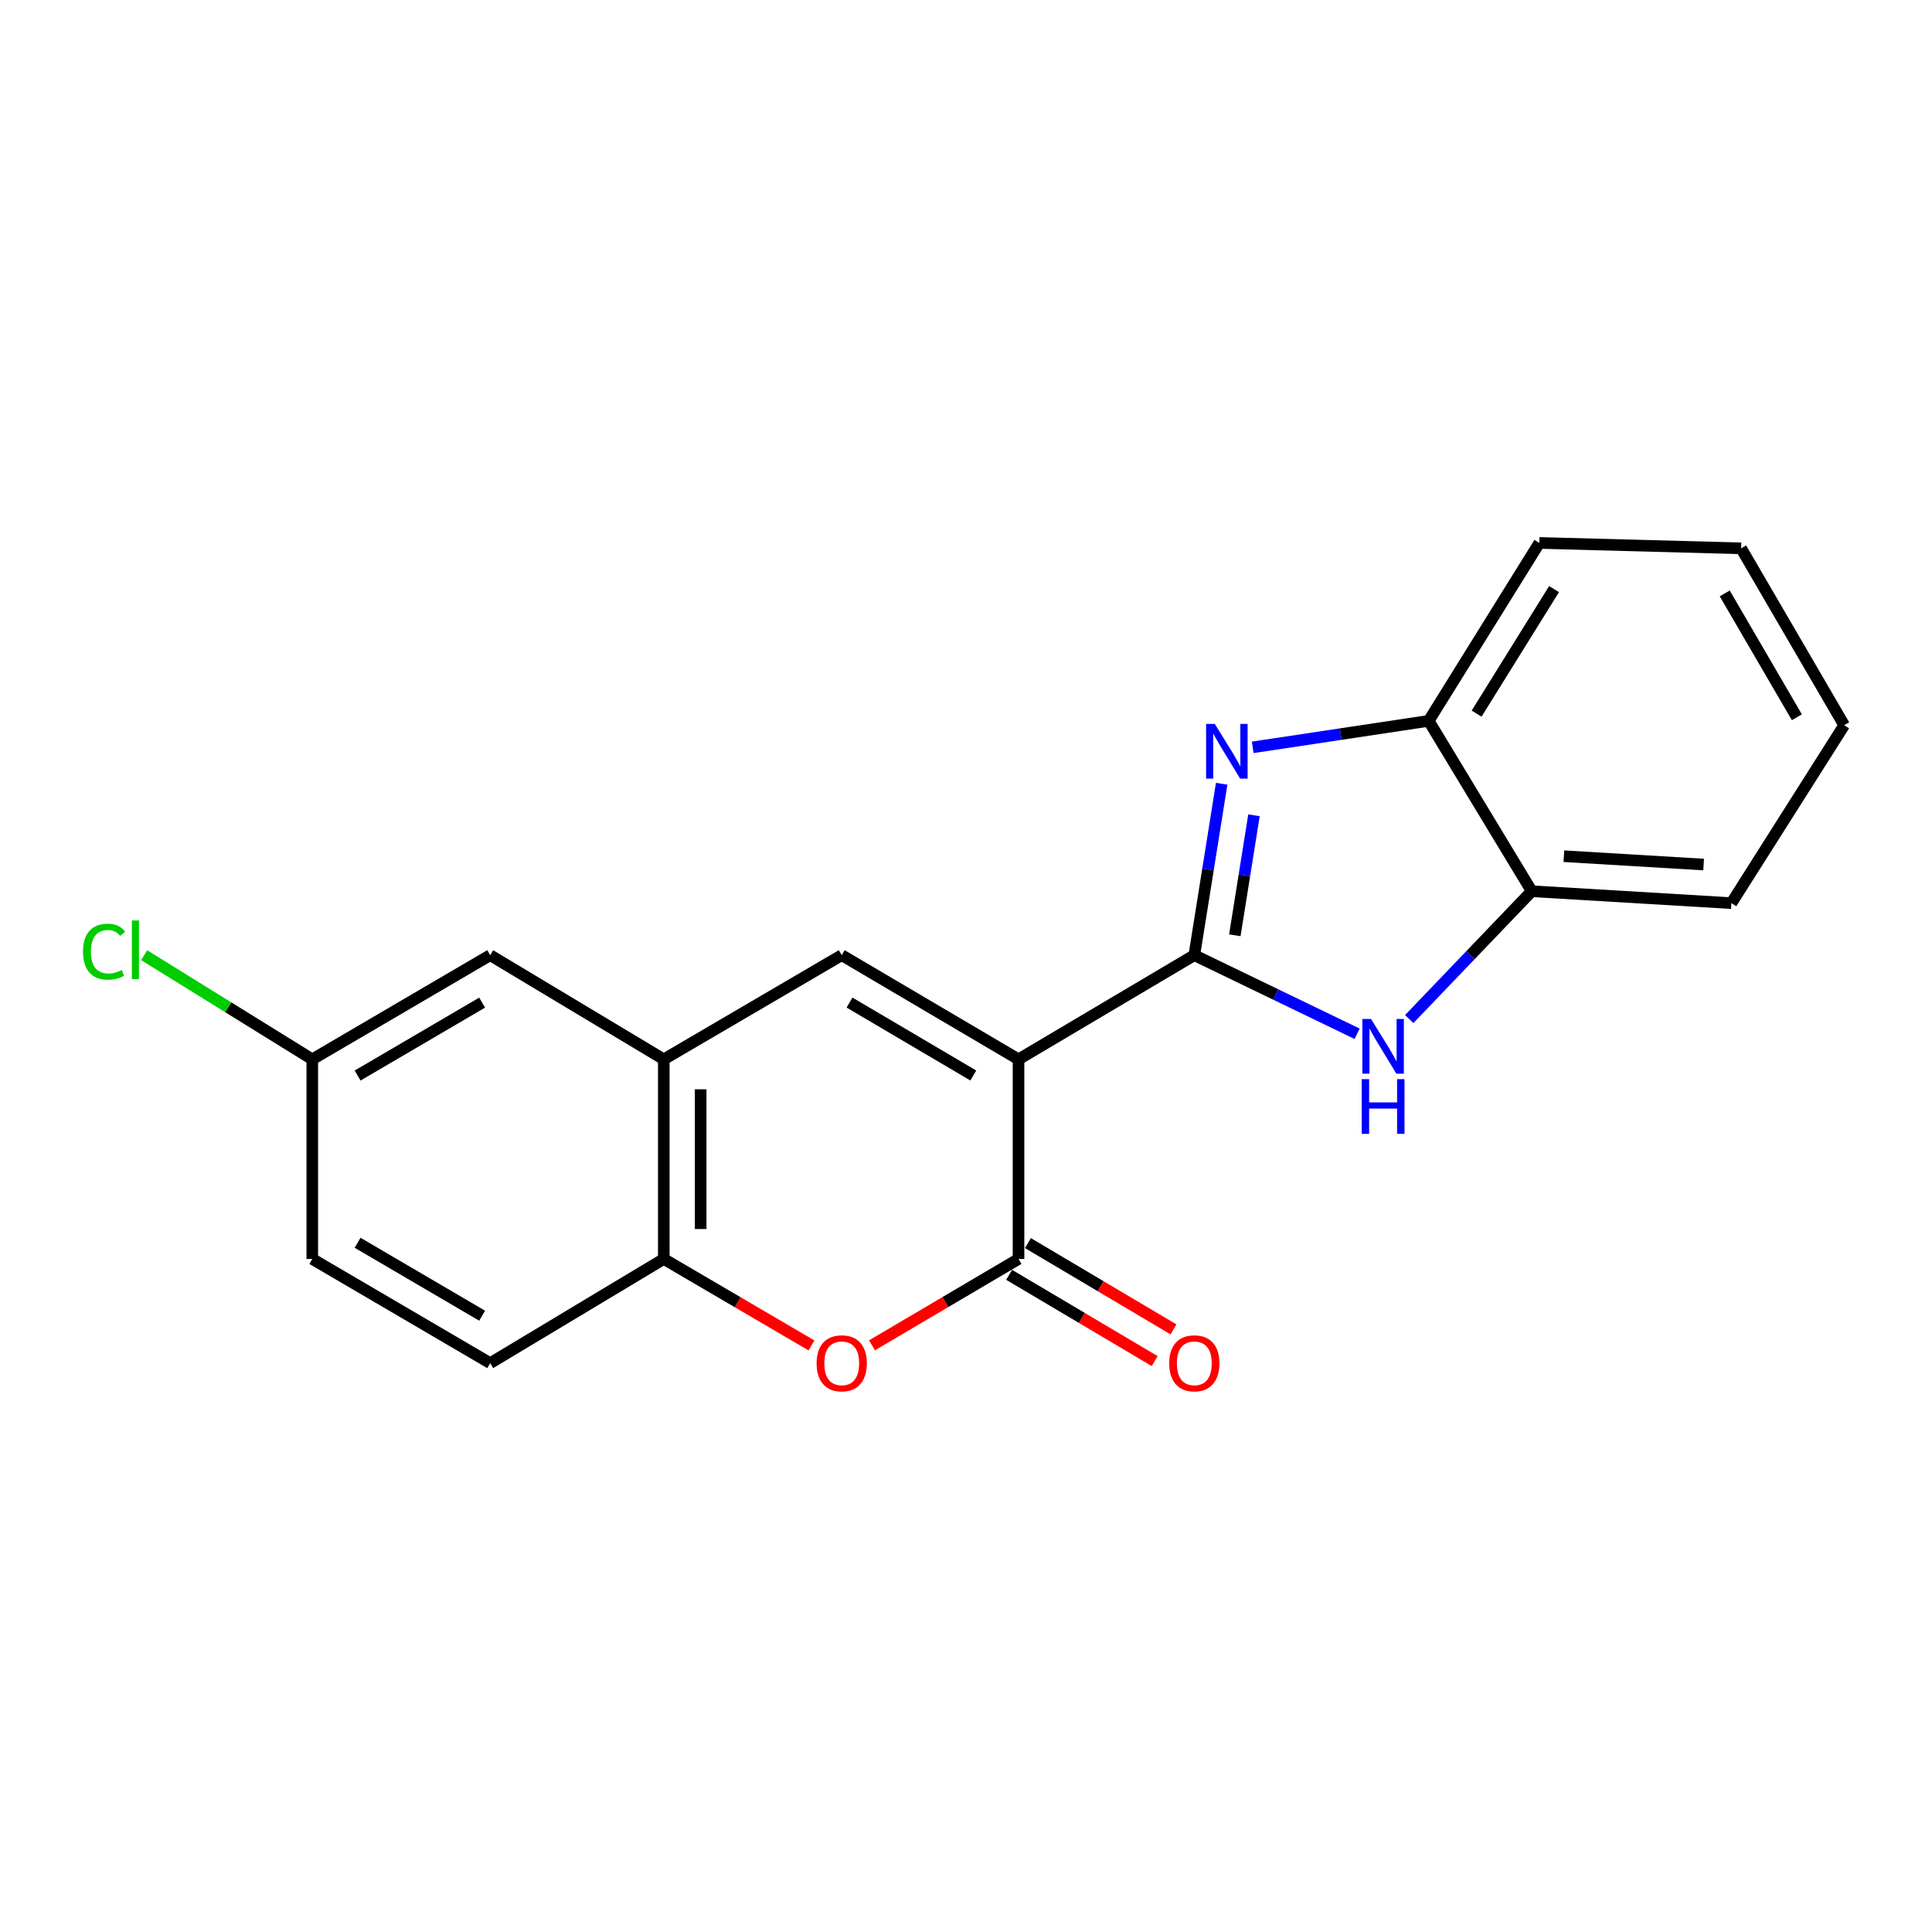 <?xml version='1.0' encoding='iso-8859-1'?>
<svg version='1.1' baseProfile='full'
              xmlns='http://www.w3.org/2000/svg'
                      xmlns:rdkit='http://www.rdkit.org/xml'
                      xmlns:xlink='http://www.w3.org/1999/xlink'
                  xml:space='preserve'
width='1000px' height='1000px' viewBox='0 0 1000 1000'>
<!-- END OF HEADER -->
<rect style='opacity:1.0;fill:#FFFFFF;stroke:none' width='1000' height='1000' x='0' y='0'> </rect>
<path class='bond-0' d='M 527.184,548.317 L 618.173,494.398' style='fill:none;fill-rule:evenodd;stroke:#000000;stroke-width:6px;stroke-linecap:butt;stroke-linejoin:miter;stroke-opacity:1' />
<path class='bond-2' d='M 527.184,548.317 L 527.184,651.637' style='fill:none;fill-rule:evenodd;stroke:#000000;stroke-width:6px;stroke-linecap:butt;stroke-linejoin:miter;stroke-opacity:1' />
<path class='bond-3' d='M 527.184,548.317 L 435.677,494.398' style='fill:none;fill-rule:evenodd;stroke:#000000;stroke-width:6px;stroke-linecap:butt;stroke-linejoin:miter;stroke-opacity:1' />
<path class='bond-3' d='M 503.769,556.673 L 439.714,518.93' style='fill:none;fill-rule:evenodd;stroke:#000000;stroke-width:6px;stroke-linecap:butt;stroke-linejoin:miter;stroke-opacity:1' />
<path class='bond-1' d='M 618.173,494.398 L 625.254,450.036' style='fill:none;fill-rule:evenodd;stroke:#000000;stroke-width:6px;stroke-linecap:butt;stroke-linejoin:miter;stroke-opacity:1' />
<path class='bond-1' d='M 625.254,450.036 L 632.335,405.674' style='fill:none;fill-rule:evenodd;stroke:#0000FF;stroke-width:6px;stroke-linecap:butt;stroke-linejoin:miter;stroke-opacity:1' />
<path class='bond-1' d='M 639.144,484.098 L 644.101,453.044' style='fill:none;fill-rule:evenodd;stroke:#000000;stroke-width:6px;stroke-linecap:butt;stroke-linejoin:miter;stroke-opacity:1' />
<path class='bond-1' d='M 644.101,453.044 L 649.058,421.991' style='fill:none;fill-rule:evenodd;stroke:#0000FF;stroke-width:6px;stroke-linecap:butt;stroke-linejoin:miter;stroke-opacity:1' />
<path class='bond-4' d='M 618.173,494.398 L 660.307,514.739' style='fill:none;fill-rule:evenodd;stroke:#000000;stroke-width:6px;stroke-linecap:butt;stroke-linejoin:miter;stroke-opacity:1' />
<path class='bond-4' d='M 660.307,514.739 L 702.441,535.079' style='fill:none;fill-rule:evenodd;stroke:#0000FF;stroke-width:6px;stroke-linecap:butt;stroke-linejoin:miter;stroke-opacity:1' />
<path class='bond-8' d='M 648.402,386.827 L 693.945,379.972' style='fill:none;fill-rule:evenodd;stroke:#0000FF;stroke-width:6px;stroke-linecap:butt;stroke-linejoin:miter;stroke-opacity:1' />
<path class='bond-8' d='M 693.945,379.972 L 739.487,373.116' style='fill:none;fill-rule:evenodd;stroke:#000000;stroke-width:6px;stroke-linecap:butt;stroke-linejoin:miter;stroke-opacity:1' />
<path class='bond-5' d='M 527.184,651.637 L 489.258,673.988' style='fill:none;fill-rule:evenodd;stroke:#000000;stroke-width:6px;stroke-linecap:butt;stroke-linejoin:miter;stroke-opacity:1' />
<path class='bond-5' d='M 489.258,673.988 L 451.332,696.34' style='fill:none;fill-rule:evenodd;stroke:#FF0000;stroke-width:6px;stroke-linecap:butt;stroke-linejoin:miter;stroke-opacity:1' />
<path class='bond-10' d='M 522.319,659.846 L 559.991,682.175' style='fill:none;fill-rule:evenodd;stroke:#000000;stroke-width:6px;stroke-linecap:butt;stroke-linejoin:miter;stroke-opacity:1' />
<path class='bond-10' d='M 559.991,682.175 L 597.663,704.503' style='fill:none;fill-rule:evenodd;stroke:#FF0000;stroke-width:6px;stroke-linecap:butt;stroke-linejoin:miter;stroke-opacity:1' />
<path class='bond-10' d='M 532.05,643.427 L 569.722,665.756' style='fill:none;fill-rule:evenodd;stroke:#000000;stroke-width:6px;stroke-linecap:butt;stroke-linejoin:miter;stroke-opacity:1' />
<path class='bond-10' d='M 569.722,665.756 L 607.394,688.084' style='fill:none;fill-rule:evenodd;stroke:#FF0000;stroke-width:6px;stroke-linecap:butt;stroke-linejoin:miter;stroke-opacity:1' />
<path class='bond-6' d='M 435.677,494.398 L 343.575,548.317' style='fill:none;fill-rule:evenodd;stroke:#000000;stroke-width:6px;stroke-linecap:butt;stroke-linejoin:miter;stroke-opacity:1' />
<path class='bond-9' d='M 729.414,527.465 L 761.118,494.38' style='fill:none;fill-rule:evenodd;stroke:#0000FF;stroke-width:6px;stroke-linecap:butt;stroke-linejoin:miter;stroke-opacity:1' />
<path class='bond-9' d='M 761.118,494.38 L 792.822,461.295' style='fill:none;fill-rule:evenodd;stroke:#000000;stroke-width:6px;stroke-linecap:butt;stroke-linejoin:miter;stroke-opacity:1' />
<path class='bond-20' d='M 420.009,696.392 L 381.792,674.014' style='fill:none;fill-rule:evenodd;stroke:#FF0000;stroke-width:6px;stroke-linecap:butt;stroke-linejoin:miter;stroke-opacity:1' />
<path class='bond-20' d='M 381.792,674.014 L 343.575,651.637' style='fill:none;fill-rule:evenodd;stroke:#000000;stroke-width:6px;stroke-linecap:butt;stroke-linejoin:miter;stroke-opacity:1' />
<path class='bond-7' d='M 343.575,548.317 L 343.575,651.637' style='fill:none;fill-rule:evenodd;stroke:#000000;stroke-width:6px;stroke-linecap:butt;stroke-linejoin:miter;stroke-opacity:1' />
<path class='bond-7' d='M 362.662,563.815 L 362.662,636.139' style='fill:none;fill-rule:evenodd;stroke:#000000;stroke-width:6px;stroke-linecap:butt;stroke-linejoin:miter;stroke-opacity:1' />
<path class='bond-11' d='M 343.575,548.317 L 253.722,494.398' style='fill:none;fill-rule:evenodd;stroke:#000000;stroke-width:6px;stroke-linecap:butt;stroke-linejoin:miter;stroke-opacity:1' />
<path class='bond-12' d='M 343.575,651.637 L 253.722,705.566' style='fill:none;fill-rule:evenodd;stroke:#000000;stroke-width:6px;stroke-linecap:butt;stroke-linejoin:miter;stroke-opacity:1' />
<path class='bond-16' d='M 739.487,373.116 L 796.756,281.025' style='fill:none;fill-rule:evenodd;stroke:#000000;stroke-width:6px;stroke-linecap:butt;stroke-linejoin:miter;stroke-opacity:1' />
<path class='bond-16' d='M 764.285,369.382 L 804.373,304.918' style='fill:none;fill-rule:evenodd;stroke:#000000;stroke-width:6px;stroke-linecap:butt;stroke-linejoin:miter;stroke-opacity:1' />
<path class='bond-21' d='M 739.487,373.116 L 792.822,461.295' style='fill:none;fill-rule:evenodd;stroke:#000000;stroke-width:6px;stroke-linecap:butt;stroke-linejoin:miter;stroke-opacity:1' />
<path class='bond-17' d='M 792.822,461.295 L 896.163,467.466' style='fill:none;fill-rule:evenodd;stroke:#000000;stroke-width:6px;stroke-linecap:butt;stroke-linejoin:miter;stroke-opacity:1' />
<path class='bond-17' d='M 809.461,443.168 L 881.799,447.488' style='fill:none;fill-rule:evenodd;stroke:#000000;stroke-width:6px;stroke-linecap:butt;stroke-linejoin:miter;stroke-opacity:1' />
<path class='bond-13' d='M 253.722,494.398 L 161.631,548.317' style='fill:none;fill-rule:evenodd;stroke:#000000;stroke-width:6px;stroke-linecap:butt;stroke-linejoin:miter;stroke-opacity:1' />
<path class='bond-13' d='M 249.552,518.957 L 185.088,556.7' style='fill:none;fill-rule:evenodd;stroke:#000000;stroke-width:6px;stroke-linecap:butt;stroke-linejoin:miter;stroke-opacity:1' />
<path class='bond-22' d='M 253.722,705.566 L 161.631,651.637' style='fill:none;fill-rule:evenodd;stroke:#000000;stroke-width:6px;stroke-linecap:butt;stroke-linejoin:miter;stroke-opacity:1' />
<path class='bond-22' d='M 249.553,681.007 L 185.089,643.256' style='fill:none;fill-rule:evenodd;stroke:#000000;stroke-width:6px;stroke-linecap:butt;stroke-linejoin:miter;stroke-opacity:1' />
<path class='bond-14' d='M 161.631,548.317 L 161.631,651.637' style='fill:none;fill-rule:evenodd;stroke:#000000;stroke-width:6px;stroke-linecap:butt;stroke-linejoin:miter;stroke-opacity:1' />
<path class='bond-15' d='M 161.631,548.317 L 118.127,521.362' style='fill:none;fill-rule:evenodd;stroke:#000000;stroke-width:6px;stroke-linecap:butt;stroke-linejoin:miter;stroke-opacity:1' />
<path class='bond-15' d='M 118.127,521.362 L 74.624,494.407' style='fill:none;fill-rule:evenodd;stroke:#00CC00;stroke-width:6px;stroke-linecap:butt;stroke-linejoin:miter;stroke-opacity:1' />
<path class='bond-18' d='M 796.756,281.025 L 901.21,283.814' style='fill:none;fill-rule:evenodd;stroke:#000000;stroke-width:6px;stroke-linecap:butt;stroke-linejoin:miter;stroke-opacity:1' />
<path class='bond-19' d='M 896.163,467.466 L 954.545,375.375' style='fill:none;fill-rule:evenodd;stroke:#000000;stroke-width:6px;stroke-linecap:butt;stroke-linejoin:miter;stroke-opacity:1' />
<path class='bond-23' d='M 901.21,283.814 L 954.545,375.375' style='fill:none;fill-rule:evenodd;stroke:#000000;stroke-width:6px;stroke-linecap:butt;stroke-linejoin:miter;stroke-opacity:1' />
<path class='bond-23' d='M 892.718,307.155 L 930.053,371.248' style='fill:none;fill-rule:evenodd;stroke:#000000;stroke-width:6px;stroke-linecap:butt;stroke-linejoin:miter;stroke-opacity:1' />
<path  class='atom-2' d='M 628.761 374.681
L 638.041 389.681
Q 638.961 391.161, 640.441 393.841
Q 641.921 396.521, 642.001 396.681
L 642.001 374.681
L 645.761 374.681
L 645.761 403.001
L 641.881 403.001
L 631.921 386.601
Q 630.761 384.681, 629.521 382.481
Q 628.321 380.281, 627.961 379.601
L 627.961 403.001
L 624.281 403.001
L 624.281 374.681
L 628.761 374.681
' fill='#0000FF'/>
<path  class='atom-5' d='M 709.634 527.413
L 718.914 542.413
Q 719.834 543.893, 721.314 546.573
Q 722.794 549.253, 722.874 549.413
L 722.874 527.413
L 726.634 527.413
L 726.634 555.733
L 722.754 555.733
L 712.794 539.333
Q 711.634 537.413, 710.394 535.213
Q 709.194 533.013, 708.834 532.333
L 708.834 555.733
L 705.154 555.733
L 705.154 527.413
L 709.634 527.413
' fill='#0000FF'/>
<path  class='atom-5' d='M 704.814 558.565
L 708.654 558.565
L 708.654 570.605
L 723.134 570.605
L 723.134 558.565
L 726.974 558.565
L 726.974 586.885
L 723.134 586.885
L 723.134 573.805
L 708.654 573.805
L 708.654 586.885
L 704.814 586.885
L 704.814 558.565
' fill='#0000FF'/>
<path  class='atom-6' d='M 422.677 705.646
Q 422.677 698.846, 426.037 695.046
Q 429.397 691.246, 435.677 691.246
Q 441.957 691.246, 445.317 695.046
Q 448.677 698.846, 448.677 705.646
Q 448.677 712.526, 445.277 716.446
Q 441.877 720.326, 435.677 720.326
Q 429.437 720.326, 426.037 716.446
Q 422.677 712.566, 422.677 705.646
M 435.677 717.126
Q 439.997 717.126, 442.317 714.246
Q 444.677 711.326, 444.677 705.646
Q 444.677 700.086, 442.317 697.286
Q 439.997 694.446, 435.677 694.446
Q 431.357 694.446, 428.997 697.246
Q 426.677 700.046, 426.677 705.646
Q 426.677 711.366, 428.997 714.246
Q 431.357 717.126, 435.677 717.126
' fill='#FF0000'/>
<path  class='atom-11' d='M 605.173 705.646
Q 605.173 698.846, 608.533 695.046
Q 611.893 691.246, 618.173 691.246
Q 624.453 691.246, 627.813 695.046
Q 631.173 698.846, 631.173 705.646
Q 631.173 712.526, 627.773 716.446
Q 624.373 720.326, 618.173 720.326
Q 611.933 720.326, 608.533 716.446
Q 605.173 712.566, 605.173 705.646
M 618.173 717.126
Q 622.493 717.126, 624.813 714.246
Q 627.173 711.326, 627.173 705.646
Q 627.173 700.086, 624.813 697.286
Q 622.493 694.446, 618.173 694.446
Q 613.853 694.446, 611.493 697.246
Q 609.173 700.046, 609.173 705.646
Q 609.173 711.366, 611.493 714.246
Q 613.853 717.126, 618.173 717.126
' fill='#FF0000'/>
<path  class='atom-16' d='M 42.971 492.579
Q 42.971 485.539, 46.251 481.859
Q 49.571 478.139, 55.851 478.139
Q 61.691 478.139, 64.811 482.259
L 62.171 484.419
Q 59.891 481.419, 55.851 481.419
Q 51.571 481.419, 49.291 484.299
Q 47.051 487.139, 47.051 492.579
Q 47.051 498.179, 49.371 501.059
Q 51.731 503.939, 56.291 503.939
Q 59.411 503.939, 63.051 502.059
L 64.171 505.059
Q 62.691 506.019, 60.451 506.579
Q 58.211 507.139, 55.731 507.139
Q 49.571 507.139, 46.251 503.379
Q 42.971 499.619, 42.971 492.579
' fill='#00CC00'/>
<path  class='atom-16' d='M 68.251 476.419
L 71.931 476.419
L 71.931 506.779
L 68.251 506.779
L 68.251 476.419
' fill='#00CC00'/>
</svg>
